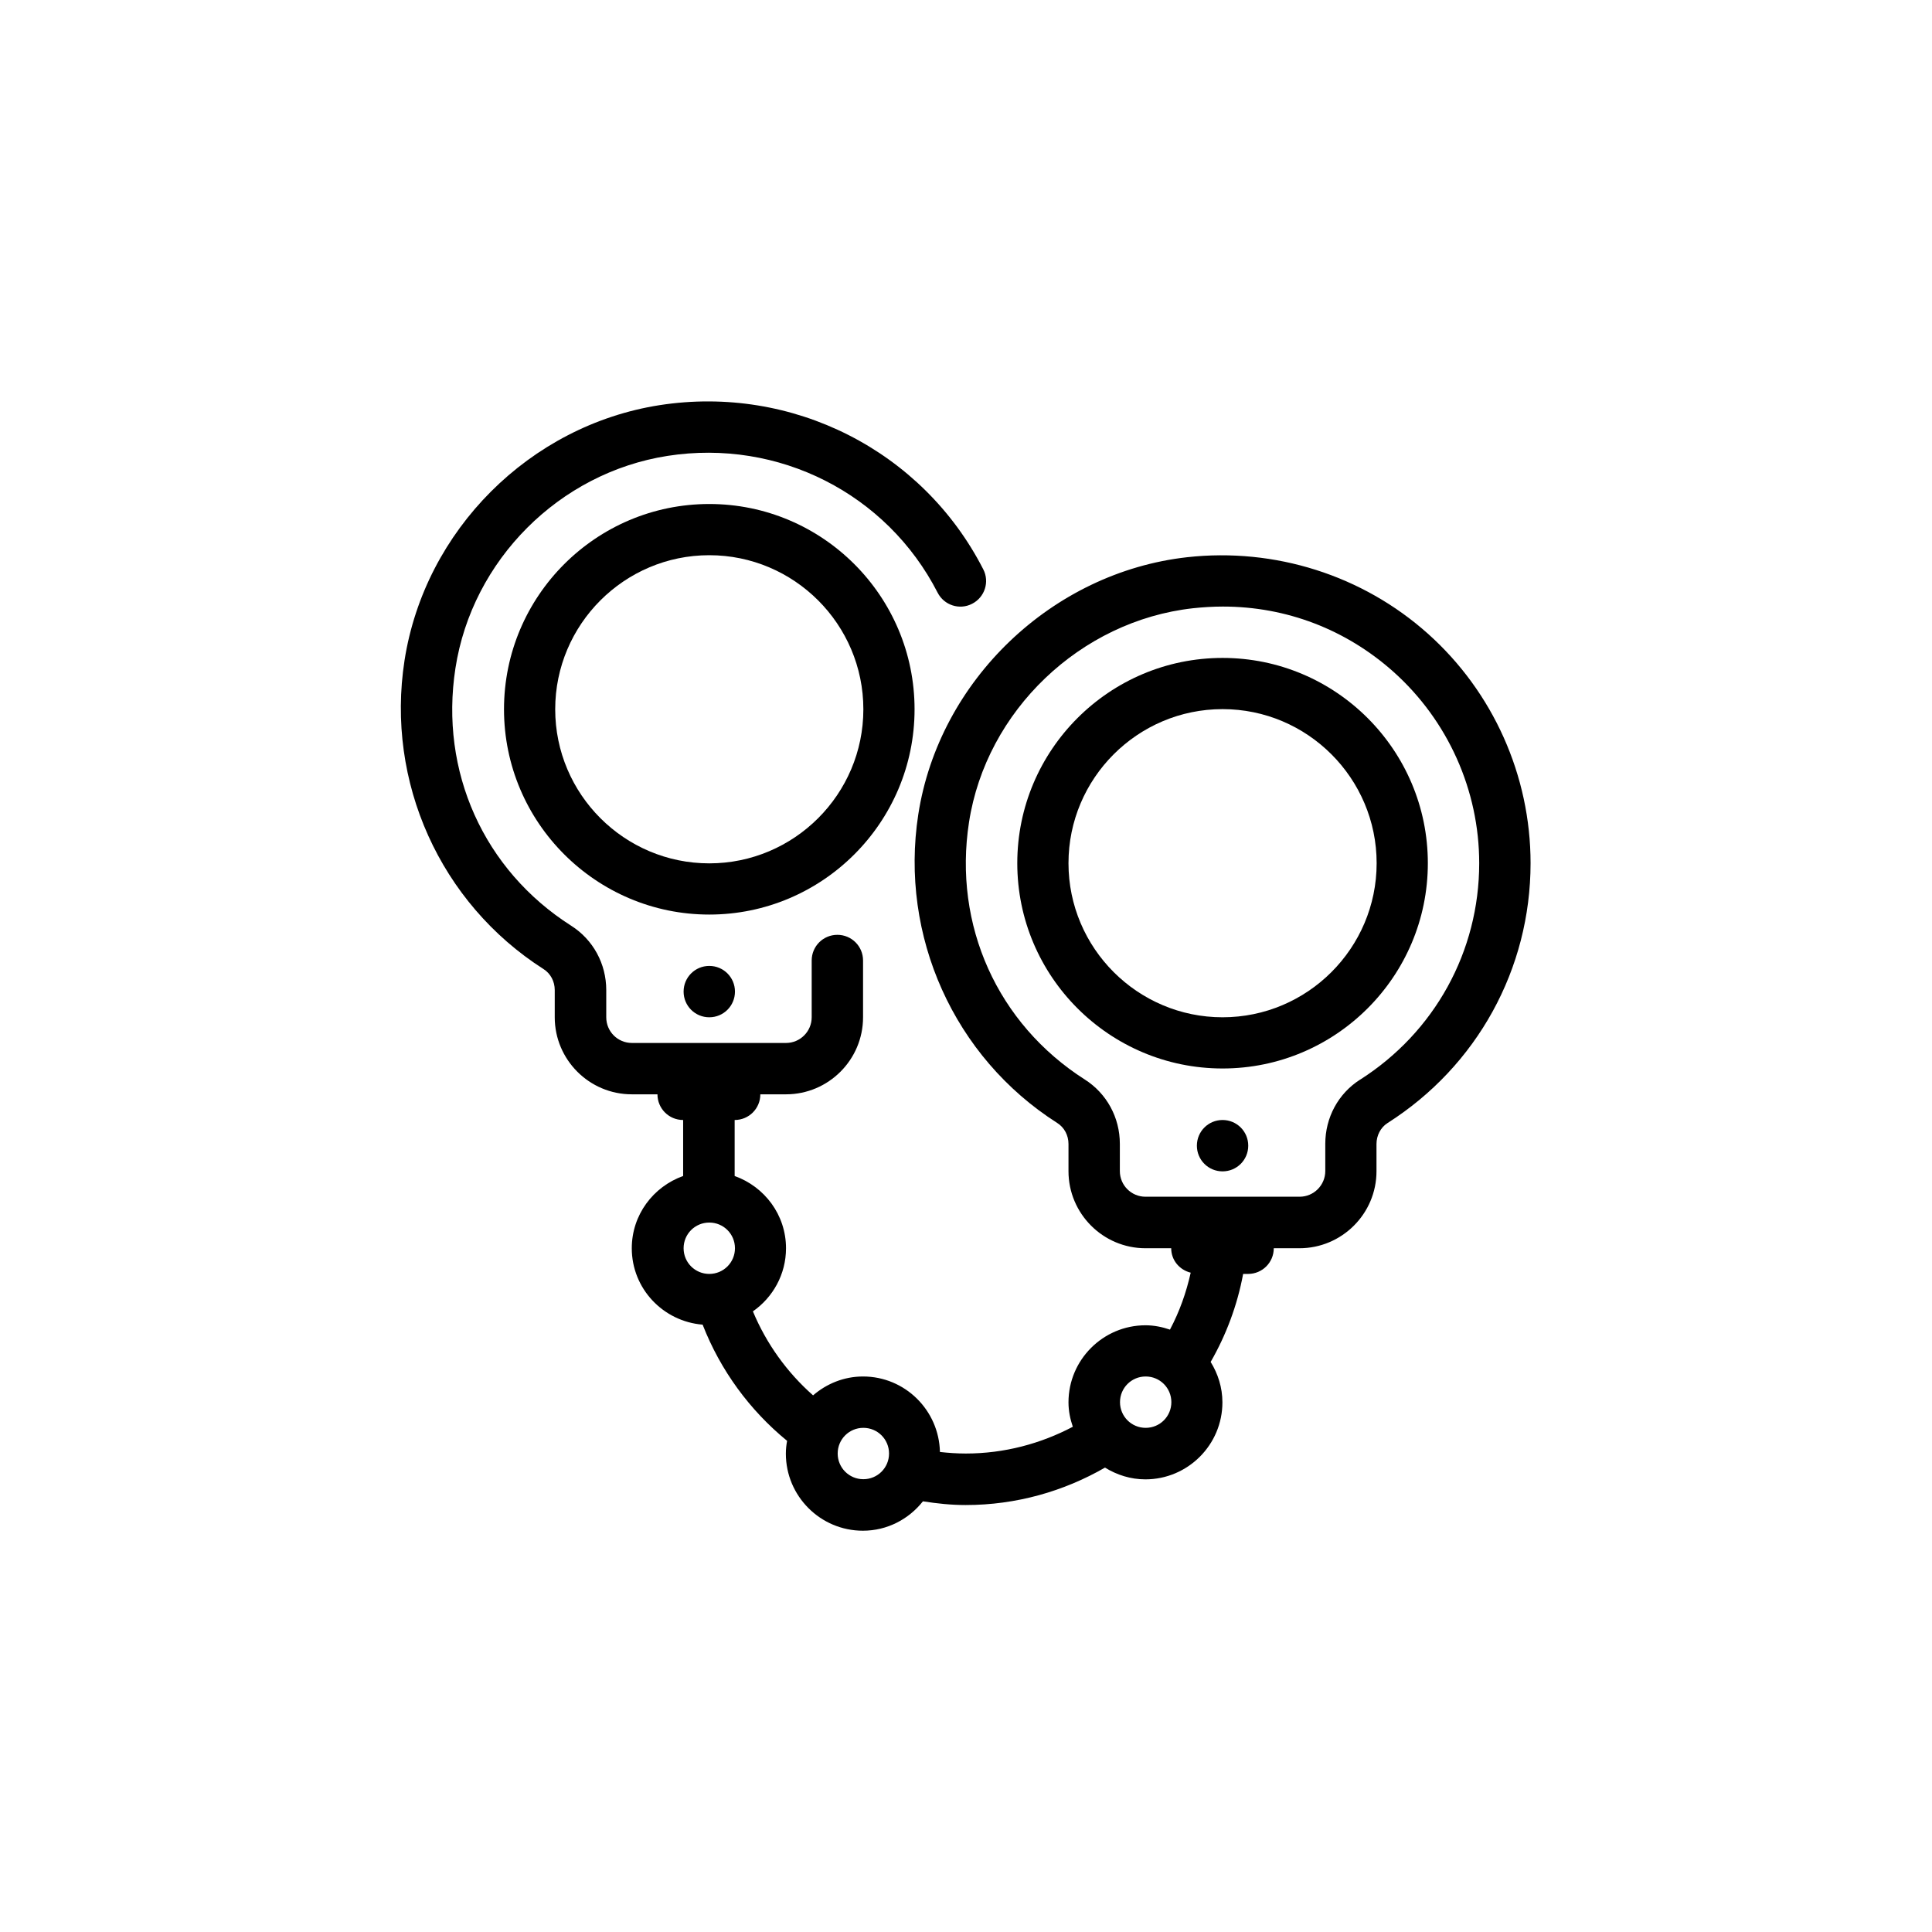 <svg xmlns="http://www.w3.org/2000/svg" id="a" viewBox="0 0 124.89 124.89"><defs><style>.b{stroke-width:0px;}</style></defs><path class="b" d="m44.19,64.1c0,.92.74,1.66,1.66,1.66s1.66-.74,1.66-1.66-.74-1.66-1.66-1.66-1.66.74-1.66,1.66Z"></path><path class="b" d="m79.03,72.4c-.92,0-1.66.74-1.66,1.66s.74,1.66,1.66,1.66,1.66-.74,1.66-1.66-.74-1.66-1.66-1.66Z"></path><path class="b" d="m92.3,40.96c-4.22-3.77-9.89-5.57-15.56-4.94-8.74.98-16.04,7.97-17.38,16.63-1.21,7.86,2.31,15.69,8.98,19.94.46.29.73.8.73,1.36v1.76c0,2.74,2.23,4.98,4.98,4.98h1.66c0,.78.54,1.4,1.26,1.58-.29,1.3-.73,2.53-1.34,3.68-.5-.17-1.03-.28-1.58-.28-2.74,0-4.98,2.23-4.98,4.98,0,.56.11,1.08.28,1.58-2.07,1.09-4.42,1.73-6.92,1.73-.57,0-1.12-.04-1.67-.1-.06-2.7-2.26-4.88-4.97-4.88-1.24,0-2.36.47-3.23,1.22-1.68-1.48-3.02-3.34-3.89-5.43,1.29-.9,2.14-2.39,2.14-4.08,0-2.16-1.39-3.98-3.32-4.67v-3.62c.92,0,1.66-.74,1.66-1.66h1.66c2.74,0,4.98-2.23,4.98-4.98v-3.67c0-.92-.74-1.66-1.66-1.66s-1.66.74-1.66,1.66v3.67c0,.91-.74,1.66-1.66,1.66h-9.96c-.92,0-1.66-.74-1.66-1.66v-1.76c0-1.7-.85-3.26-2.27-4.16-5.65-3.6-8.51-9.97-7.48-16.64,1.08-7,6.72-12.64,13.71-13.73,7.18-1.12,14.18,2.44,17.46,8.84.42.82,1.42,1.14,2.23.72.82-.42,1.14-1.42.72-2.23-3.93-7.68-12.35-11.94-20.92-10.61-8.4,1.31-15.18,8.09-16.49,16.5-1.22,7.86,2.31,15.69,8.98,19.95.46.29.73.8.73,1.36v1.76c0,2.74,2.23,4.98,4.98,4.98h1.66c0,.92.74,1.66,1.66,1.66v3.62c-1.93.69-3.32,2.51-3.32,4.67,0,2.61,2.02,4.73,4.58,4.94,1.15,2.95,3.04,5.53,5.46,7.51-.05.27-.08.54-.08.83,0,2.74,2.23,4.98,4.98,4.98,1.58,0,2.97-.75,3.88-1.9.9.14,1.81.24,2.76.24,3.28,0,6.35-.89,9.01-2.42.76.47,1.65.76,2.61.76,2.74,0,4.98-2.23,4.98-4.98,0-.96-.29-1.85-.76-2.61,1-1.74,1.72-3.65,2.1-5.69h.32c.92,0,1.66-.74,1.66-1.66h1.66c2.74,0,4.98-2.23,4.98-4.98v-1.76c0-.55.27-1.07.71-1.35,5.79-3.68,9.25-9.96,9.25-16.8,0-5.66-2.42-11.07-6.64-14.84Zm-46.45,41.39c-.92,0-1.66-.74-1.66-1.66s.74-1.66,1.66-1.66,1.66.74,1.66,1.66-.74,1.66-1.66,1.66Zm9.96,13.27c-.92,0-1.66-.74-1.66-1.66s.74-1.66,1.66-1.66,1.66.74,1.66,1.66-.74,1.66-1.66,1.66Zm18.25-3.32c-.92,0-1.66-.74-1.66-1.66s.74-1.66,1.66-1.66,1.66.74,1.66,1.66-.74,1.66-1.66,1.66Zm13.86-22.51c-1.41.9-2.25,2.45-2.25,4.15v1.76c0,.91-.74,1.66-1.66,1.66h-9.96c-.92,0-1.66-.74-1.66-1.66v-1.76c0-1.7-.85-3.26-2.27-4.16-5.64-3.6-8.51-9.97-7.48-16.63,1.11-7.2,7.2-13.02,14.47-13.83.65-.07,1.3-.11,1.94-.11,4.09,0,7.95,1.47,11.03,4.22,3.52,3.15,5.54,7.66,5.54,12.37,0,5.7-2.88,10.93-7.71,14Z"></path><path class="b" d="m59.12,45.85c0-7.32-5.95-13.27-13.27-13.27s-13.27,5.95-13.27,13.27,5.96,13.27,13.27,13.27,13.27-5.95,13.27-13.27Zm-13.27,9.96c-5.49,0-9.96-4.47-9.96-9.96s4.47-9.96,9.96-9.96,9.96,4.47,9.96,9.96-4.47,9.96-9.96,9.96Z"></path><path class="b" d="m79.03,42.53c-7.32,0-13.27,5.95-13.27,13.27s5.95,13.27,13.27,13.27,13.27-5.95,13.27-13.27-5.95-13.27-13.27-13.27Zm0,23.23c-5.49,0-9.96-4.47-9.96-9.96s4.47-9.96,9.96-9.96,9.96,4.47,9.96,9.96-4.47,9.96-9.96,9.96Z"></path></svg>
